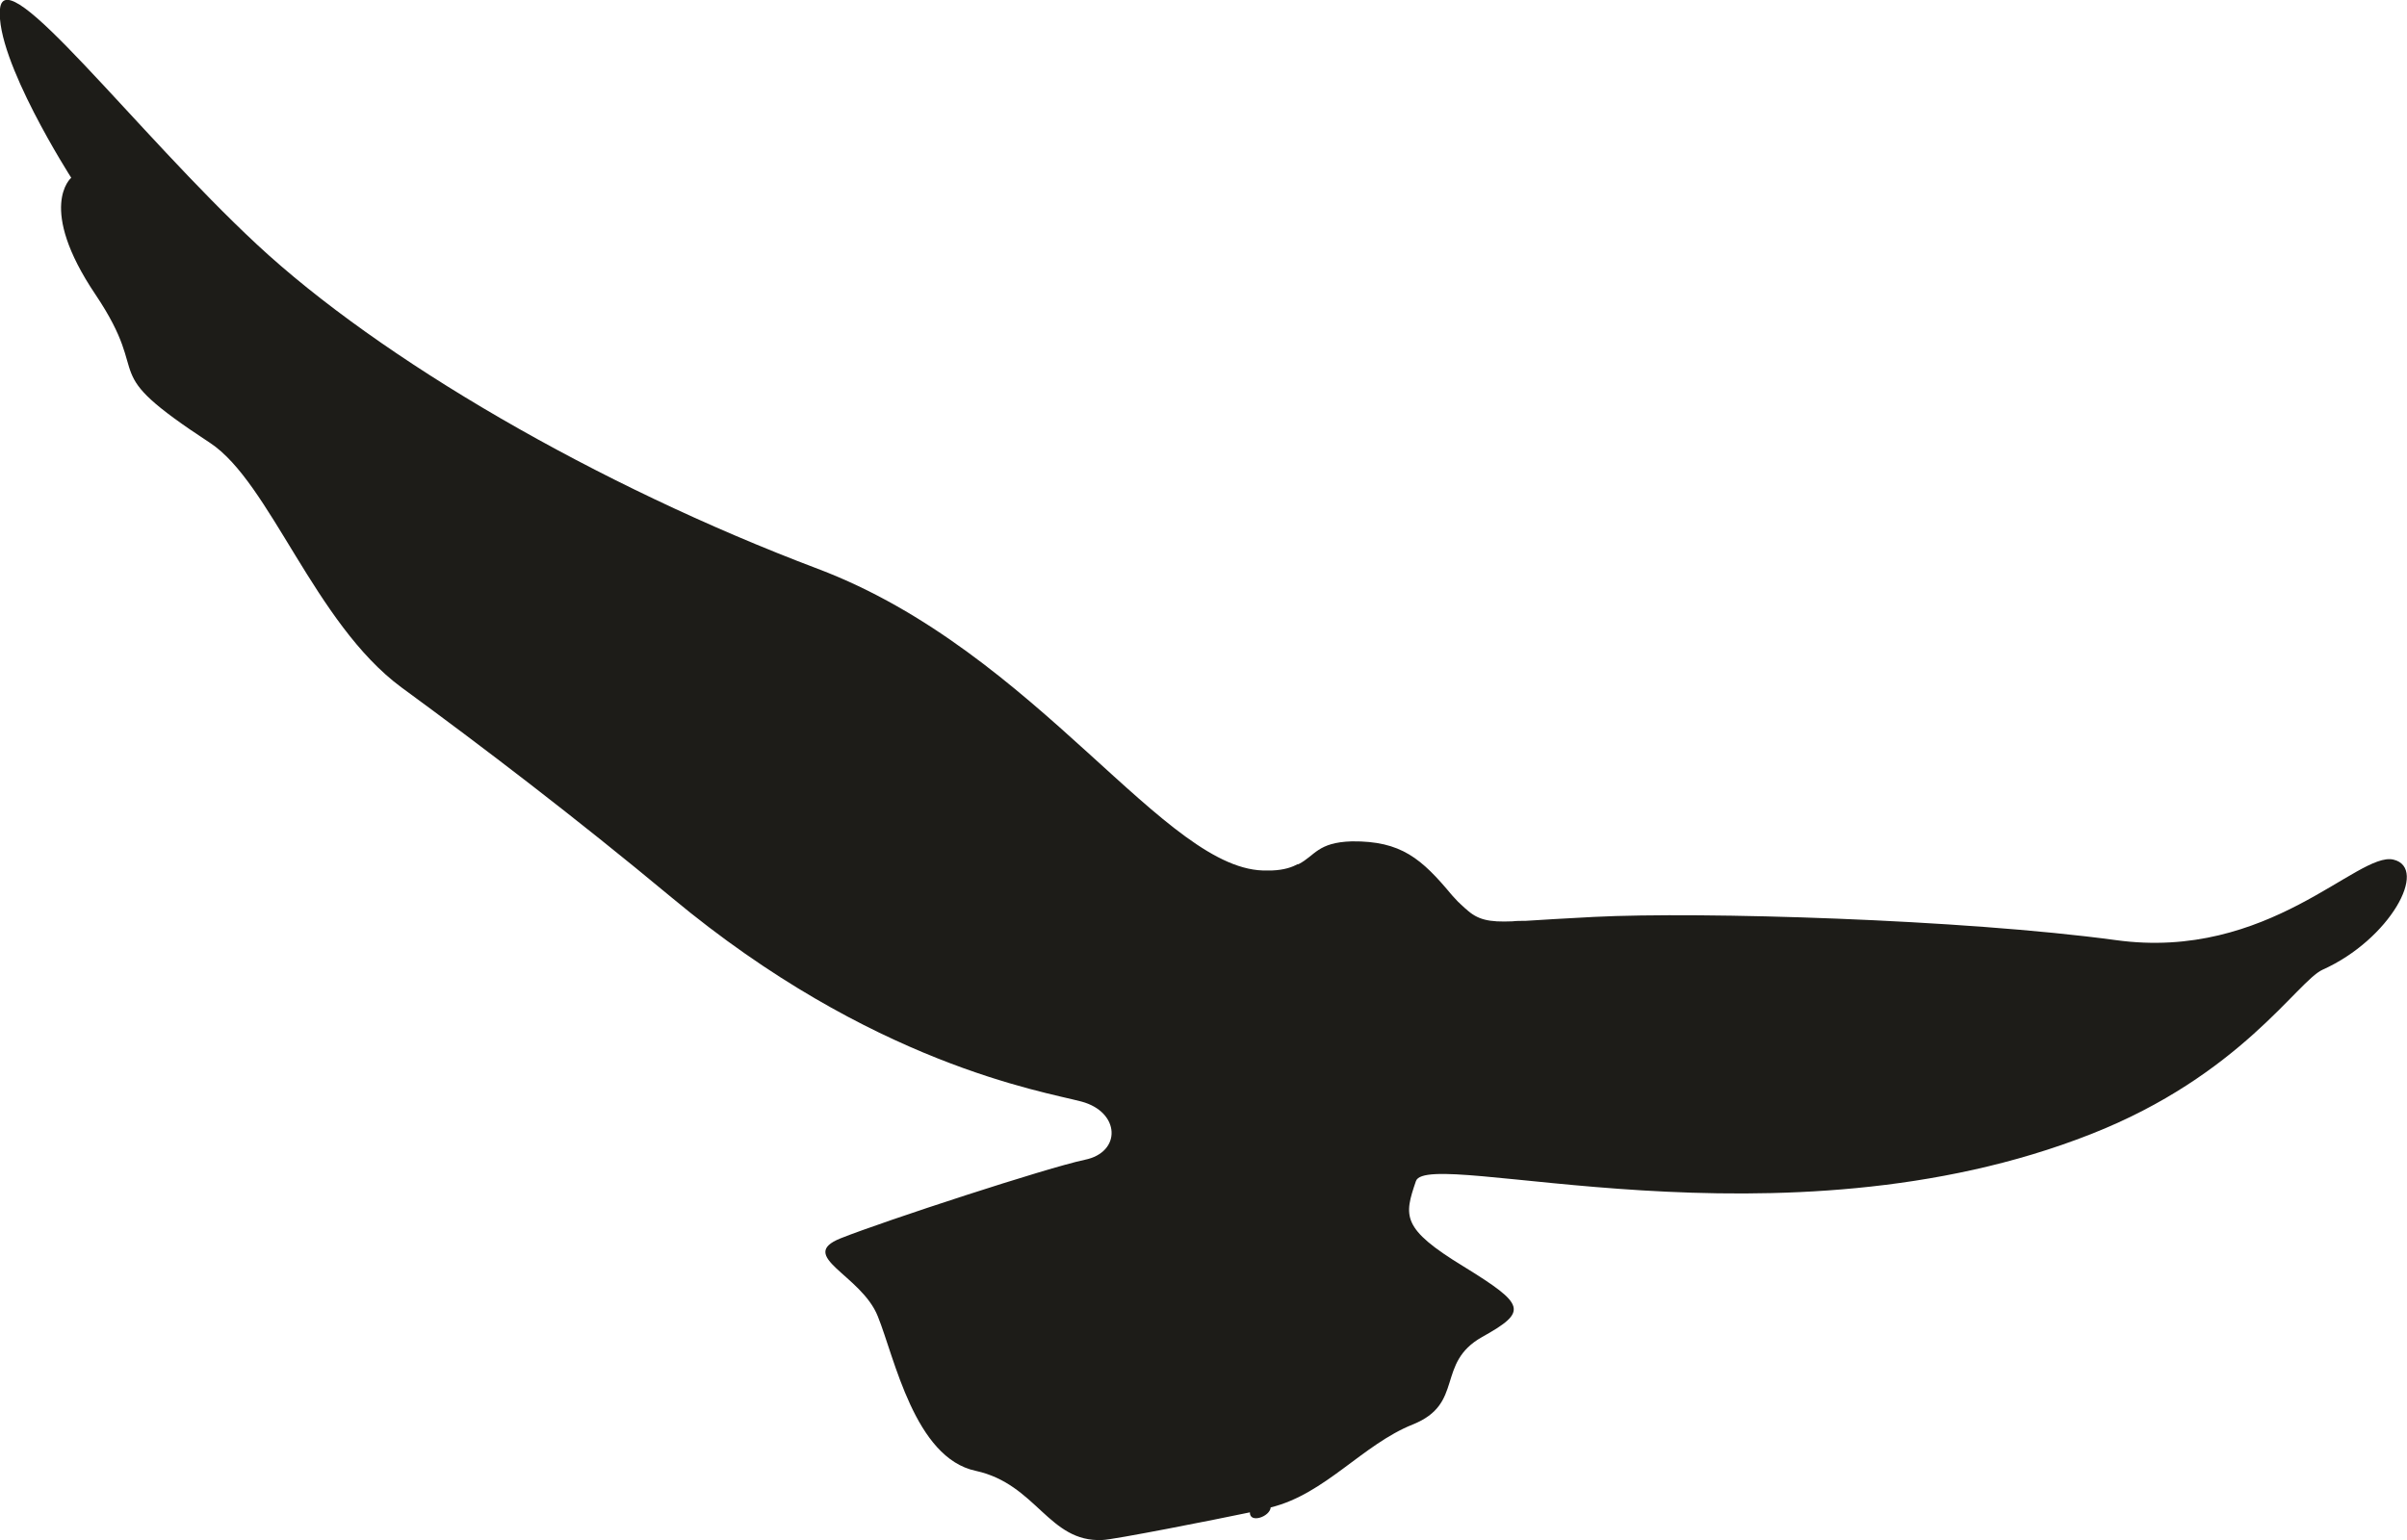 <?xml version="1.0" encoding="UTF-8"?> <svg xmlns="http://www.w3.org/2000/svg" width="100" height="64" viewBox="0 0 100 64" fill="none"> <path d="M99.435 35.724C97.955 35.376 94.265 39.951 87.899 39.069C81.532 38.207 70.678 37.879 66.223 38.105C64.977 38.166 64.079 38.228 63.381 38.269C63.181 38.269 62.998 38.269 62.832 38.289C61.852 38.33 61.386 38.228 60.904 37.776C60.904 37.776 60.871 37.756 60.854 37.735C60.788 37.674 60.721 37.612 60.655 37.551C60.638 37.53 60.621 37.51 60.588 37.489C60.505 37.407 60.422 37.304 60.322 37.202C59.059 35.683 58.211 34.945 56.167 34.965C54.737 35.006 54.637 35.56 53.956 35.909C53.956 35.909 53.939 35.93 53.923 35.909C53.69 36.032 53.374 36.155 52.842 36.176C52.776 36.176 52.726 36.176 52.659 36.176C48.437 36.319 43.151 27.106 33.976 23.639C24.8 20.171 15.808 14.938 10.671 10.157C5.585 5.417 0.216 -1.723 -0 0.369C-0.2 2.462 2.959 7.387 2.959 7.387C2.959 7.387 1.512 8.598 3.973 12.25C6.433 15.923 3.873 15.226 8.727 18.406C11.22 20.048 13.065 25.896 16.672 28.563C20.063 31.046 23.886 33.96 27.909 37.304C36.22 44.219 43.301 45.348 44.93 45.779C46.542 46.21 46.609 47.892 45.063 48.2C43.501 48.529 36.785 50.724 34.923 51.463C33.078 52.202 35.788 52.981 36.469 54.705C37.167 56.428 37.998 60.594 40.542 61.127C43.068 61.681 43.567 64.103 45.794 64C46.21 64 50.565 63.138 51.928 62.851C51.911 63.323 52.759 63.036 52.792 62.646C55.053 62.092 56.599 60.04 58.693 59.199C60.854 58.337 59.641 56.654 61.569 55.567C63.48 54.5 63.397 54.233 60.804 52.632C58.211 51.052 58.328 50.539 58.826 49.083C59.325 47.646 74.002 52.202 86.868 47.133C93.085 44.691 95.445 40.772 96.493 40.3C99.285 39.049 100.914 36.073 99.435 35.724Z" fill="#1D1C18"></path> </svg> 